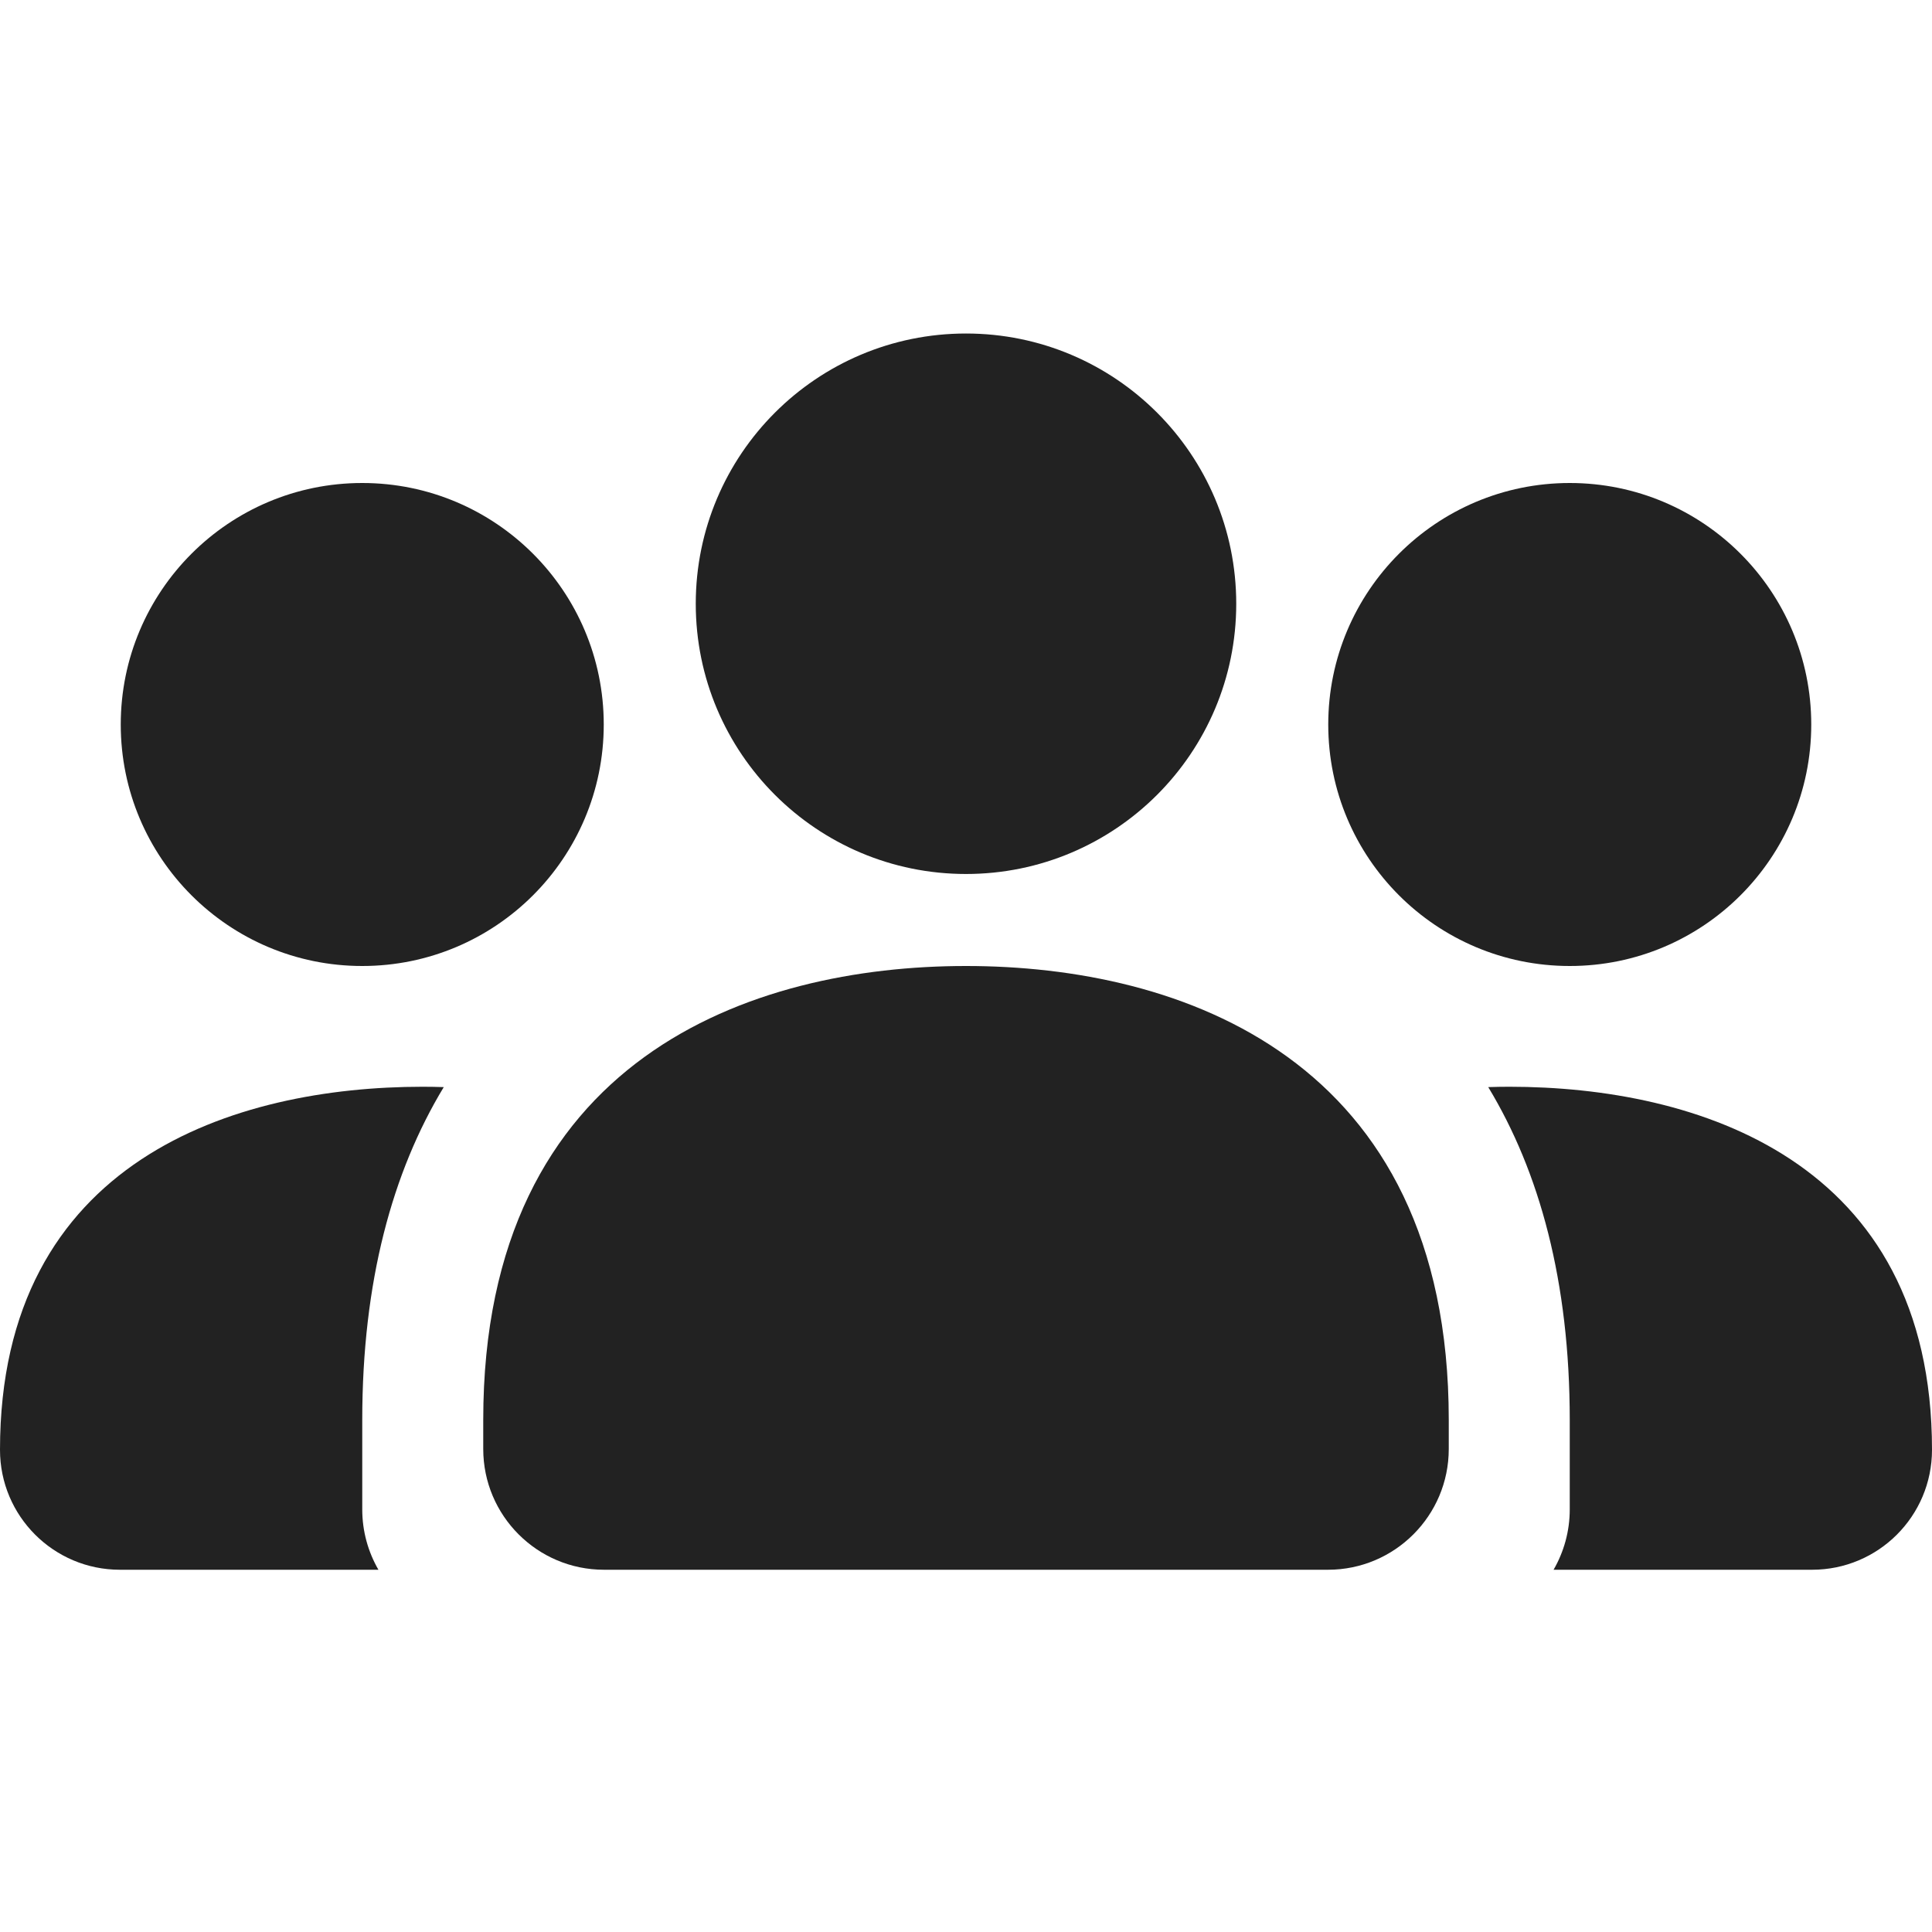 <svg width="16" height="16" viewBox="0 0 16 16" fill="none" xmlns="http://www.w3.org/2000/svg">
<path d="M10.238 5C10.238 6.236 9.236 7.238 8 7.238C6.764 7.238 5.762 6.236 5.762 5C5.762 3.764 6.764 2.762 8 2.762C9.236 2.762 10.238 3.764 10.238 5Z" fill="#222222"/>
<path d="M15 6C15 7.105 14.105 8 13 8C11.895 8 11 7.105 11 6C11 4.896 11.895 4 13 4C14.105 4 15 4.896 15 6Z" fill="#222222"/>
<path d="M12.866 13H15.007C15.555 13 16 12.556 16 12.007C16 9.604 14.049 9 12.5 9C12.442 9 12.384 9.001 12.325 9.003C12.75 9.705 13 10.613 13 11.76L13 12.5C13 12.682 12.951 12.853 12.866 13Z" fill="#222222"/>
<path d="M3.675 9.003C3.616 9.001 3.558 9 3.5 9C1.951 9 0 9.604 0 12.007C0 12.556 0.445 13 0.993 13H3.134C3.049 12.853 3 12.682 3 12.5V11.76C3 10.613 3.25 9.705 3.675 9.003Z" fill="#222222"/>
<path d="M3 8C4.105 8 5 7.105 5 6C5 4.896 4.105 4 3 4C1.895 4 1 4.896 1 6C1 7.105 1.895 8 3 8Z" fill="#222222"/>
<path d="M11.998 11.758C11.998 8.755 9.769 8 8 8C6.231 8 4.002 8.755 4.002 11.758V12C4.002 12.552 4.45 13 5.002 13H10.998C11.55 13 11.998 12.552 11.998 12V11.758Z" fill="#222222"/>
</svg>
